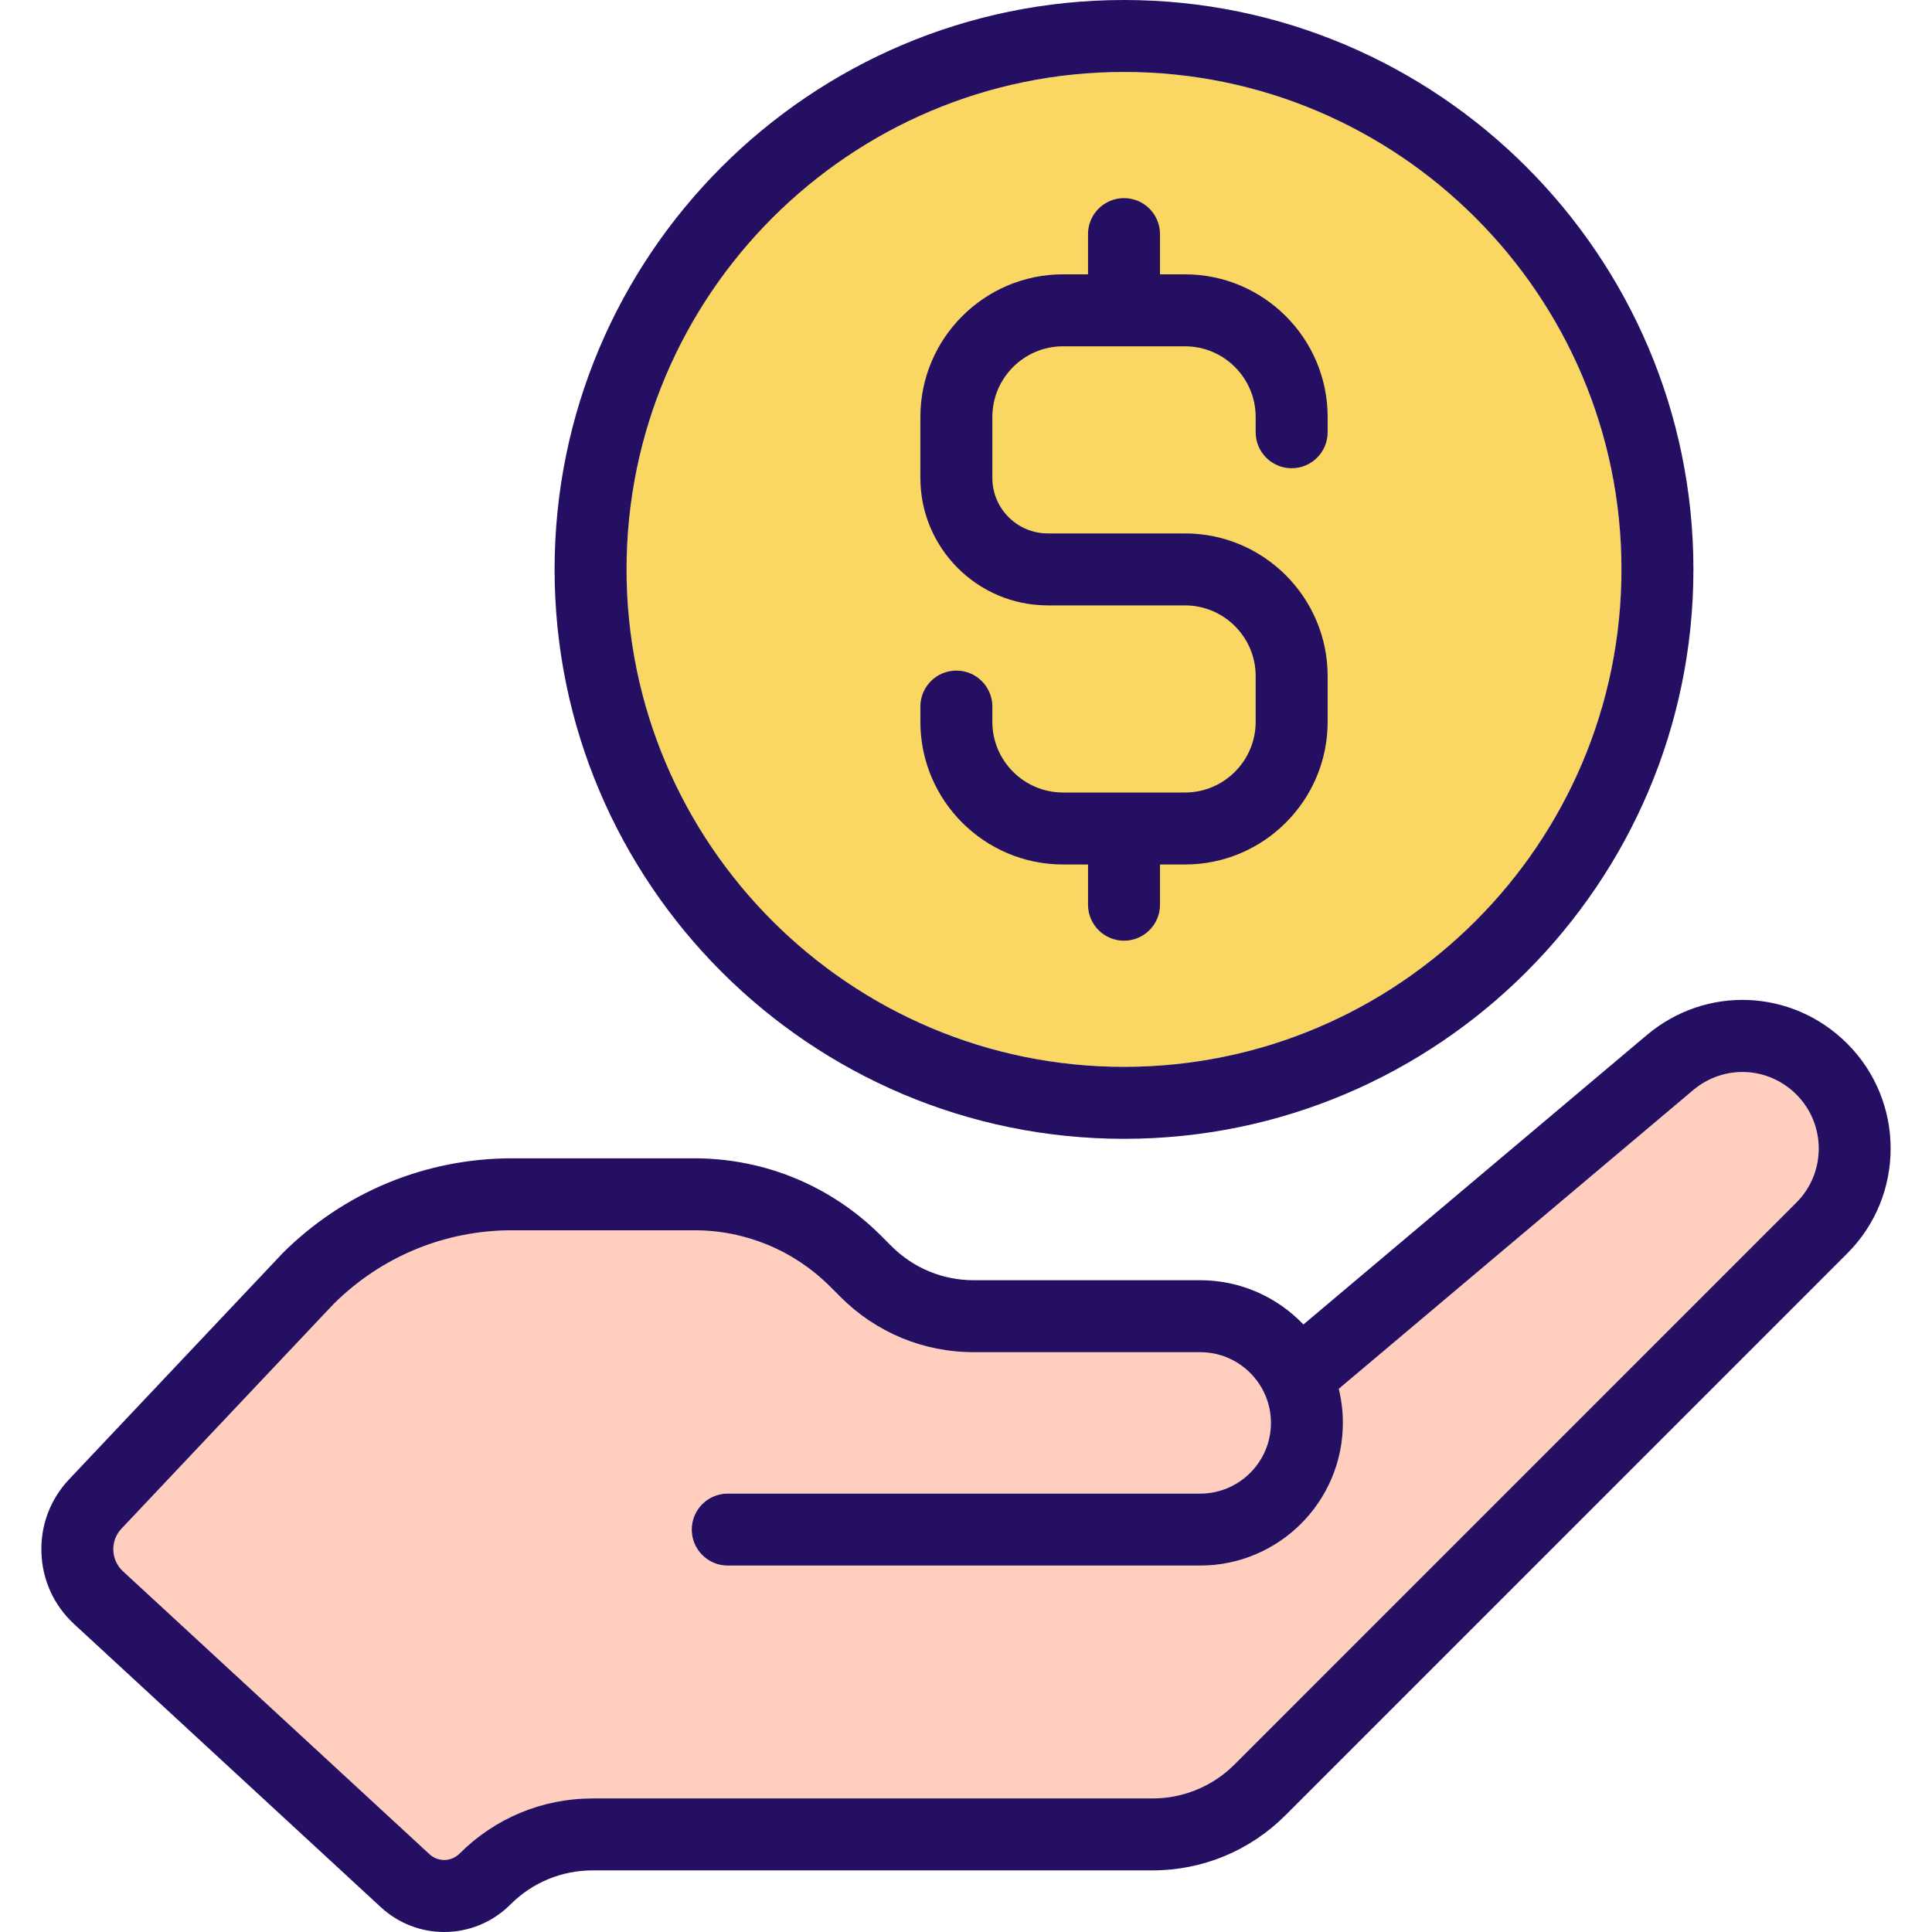 <svg xmlns="http://www.w3.org/2000/svg" id="Layer_1" height="512" viewBox="0 0 512 512" width="512"><g><g><path d="m476.059 318.691-148.862 148.875c-5.832 5.819-13.573 9.036-21.813 9.036h-148.298c-13.342 0-25.876 5.191-35.309 14.623-2.179 2.179-5.678 2.256-7.959.154l-81.23-74.976c-1.576-1.461-2.474-3.435-2.55-5.575-.077-2.14.692-4.165 2.166-5.729l56.161-59.48c12.688-12.624 29.516-19.583 47.42-19.583h48.138c13.637 0 26.453 5.306 36.091 14.944l2.743 2.743c9.433 9.433 21.967 14.623 35.296 14.623h60.019c10.33 0 18.738 8.408 18.738 18.737 0 10.33-8.408 18.737-18.738 18.737h-125.216c-5.255 0-9.535 4.268-9.535 9.535 0 5.268 4.281 9.535 9.535 9.535h125.215c20.84 0 37.808-16.956 37.808-37.808 0-3.114-.384-6.139-1.089-9.036l93.918-79.154c8.1-6.818 19.865-6.319 27.35 1.166 7.896 7.896 7.896 20.738.001 28.633z" fill="#ffcebe"></path><path d="m489.541 276.577c-14.546-14.546-37.385-15.52-53.124-2.269l-90.996 76.693c-6.895-7.216-16.61-11.727-27.35-11.727h-60.019c-8.241 0-15.982-3.217-21.813-9.035l-2.73-2.743c-13.252-13.239-30.862-20.532-49.587-20.532h-48.138c-23.044 0-44.703 8.971-61.006 25.261-.064.064-.115.141-.18.205l-56.264 59.583c-4.998 5.28-7.613 12.201-7.357 19.468.243 7.28 3.332 13.996 8.677 18.93l81.23 74.976c4.781 4.422 10.804 6.613 16.828 6.613 6.357 0 12.701-2.435 17.558-7.293 5.819-5.831 13.573-9.036 21.813-9.036h148.298c13.329 0 25.863-5.191 35.296-14.623l148.862-148.874c15.331-15.329 15.331-40.269.002-55.597zm-13.482 42.114-148.862 148.875c-5.832 5.819-13.573 9.036-21.813 9.036h-148.298c-13.342 0-25.876 5.191-35.309 14.623-2.179 2.179-5.678 2.256-7.959.154l-81.23-74.976c-1.576-1.461-2.474-3.435-2.55-5.575-.077-2.14.692-4.165 2.166-5.729l56.161-59.48c12.688-12.624 29.516-19.583 47.42-19.583h48.138c13.637 0 26.453 5.306 36.091 14.944l2.743 2.743c9.433 9.433 21.967 14.623 35.296 14.623h60.019c10.33 0 18.738 8.408 18.738 18.737 0 10.33-8.408 18.737-18.738 18.737h-125.216c-5.255 0-9.535 4.268-9.535 9.535 0 5.268 4.281 9.535 9.535 9.535h125.215c20.84 0 37.808-16.956 37.808-37.808 0-3.114-.384-6.139-1.089-9.036l93.918-79.154c8.1-6.818 19.865-6.319 27.35 1.166 7.896 7.896 7.896 20.738.001 28.633z" fill="#240f63"></path></g><g><circle cx="297.873" cy="150.9" fill="#f9d762" r="131.829"></circle><path d="m297.873 0c-83.204 0-150.9 67.696-150.9 150.9s67.696 150.9 150.9 150.9 150.899-67.696 150.899-150.9-67.695-150.9-150.899-150.9zm0 282.728c-72.694 0-131.829-59.135-131.829-131.829s59.135-131.829 131.829-131.829 131.829 59.134 131.829 131.829-59.135 131.829-131.829 131.829z" fill="#240f63"></path></g><path d="m342.302 124.085c5.267 0 9.536-4.269 9.536-9.536v-4.039c0-20.848-16.96-37.809-37.808-37.809h-6.62v-10.659c0-5.267-4.269-9.536-9.536-9.536s-9.536 4.269-9.536 9.536v10.659h-6.62c-20.848 0-37.809 16.962-37.809 37.809v16.156c0 18.62 15.149 33.769 33.771 33.769h36.35c10.332 0 18.736 8.406 18.736 18.738v12.117c0 10.332-8.404 18.736-18.736 18.736h-32.311c-10.332 0-18.738-8.404-18.738-18.736v-4.039c0-5.267-4.269-9.536-9.536-9.536s-9.536 4.269-9.536 9.536v4.039c0 20.848 16.962 37.808 37.809 37.808h6.62v10.659c0 5.267 4.269 9.536 9.536 9.536s9.536-4.269 9.536-9.536v-10.659h6.62c20.848 0 37.808-16.96 37.808-37.808v-12.117c0-20.848-16.96-37.809-37.808-37.809h-36.35c-8.105 0-14.699-6.593-14.699-14.698v-16.156c0-10.332 8.406-18.738 18.738-18.738h32.311c10.332 0 18.736 8.406 18.736 18.738v4.039c.001 5.267 4.27 9.536 9.536 9.536z" fill="#240f63"></path></g></svg>